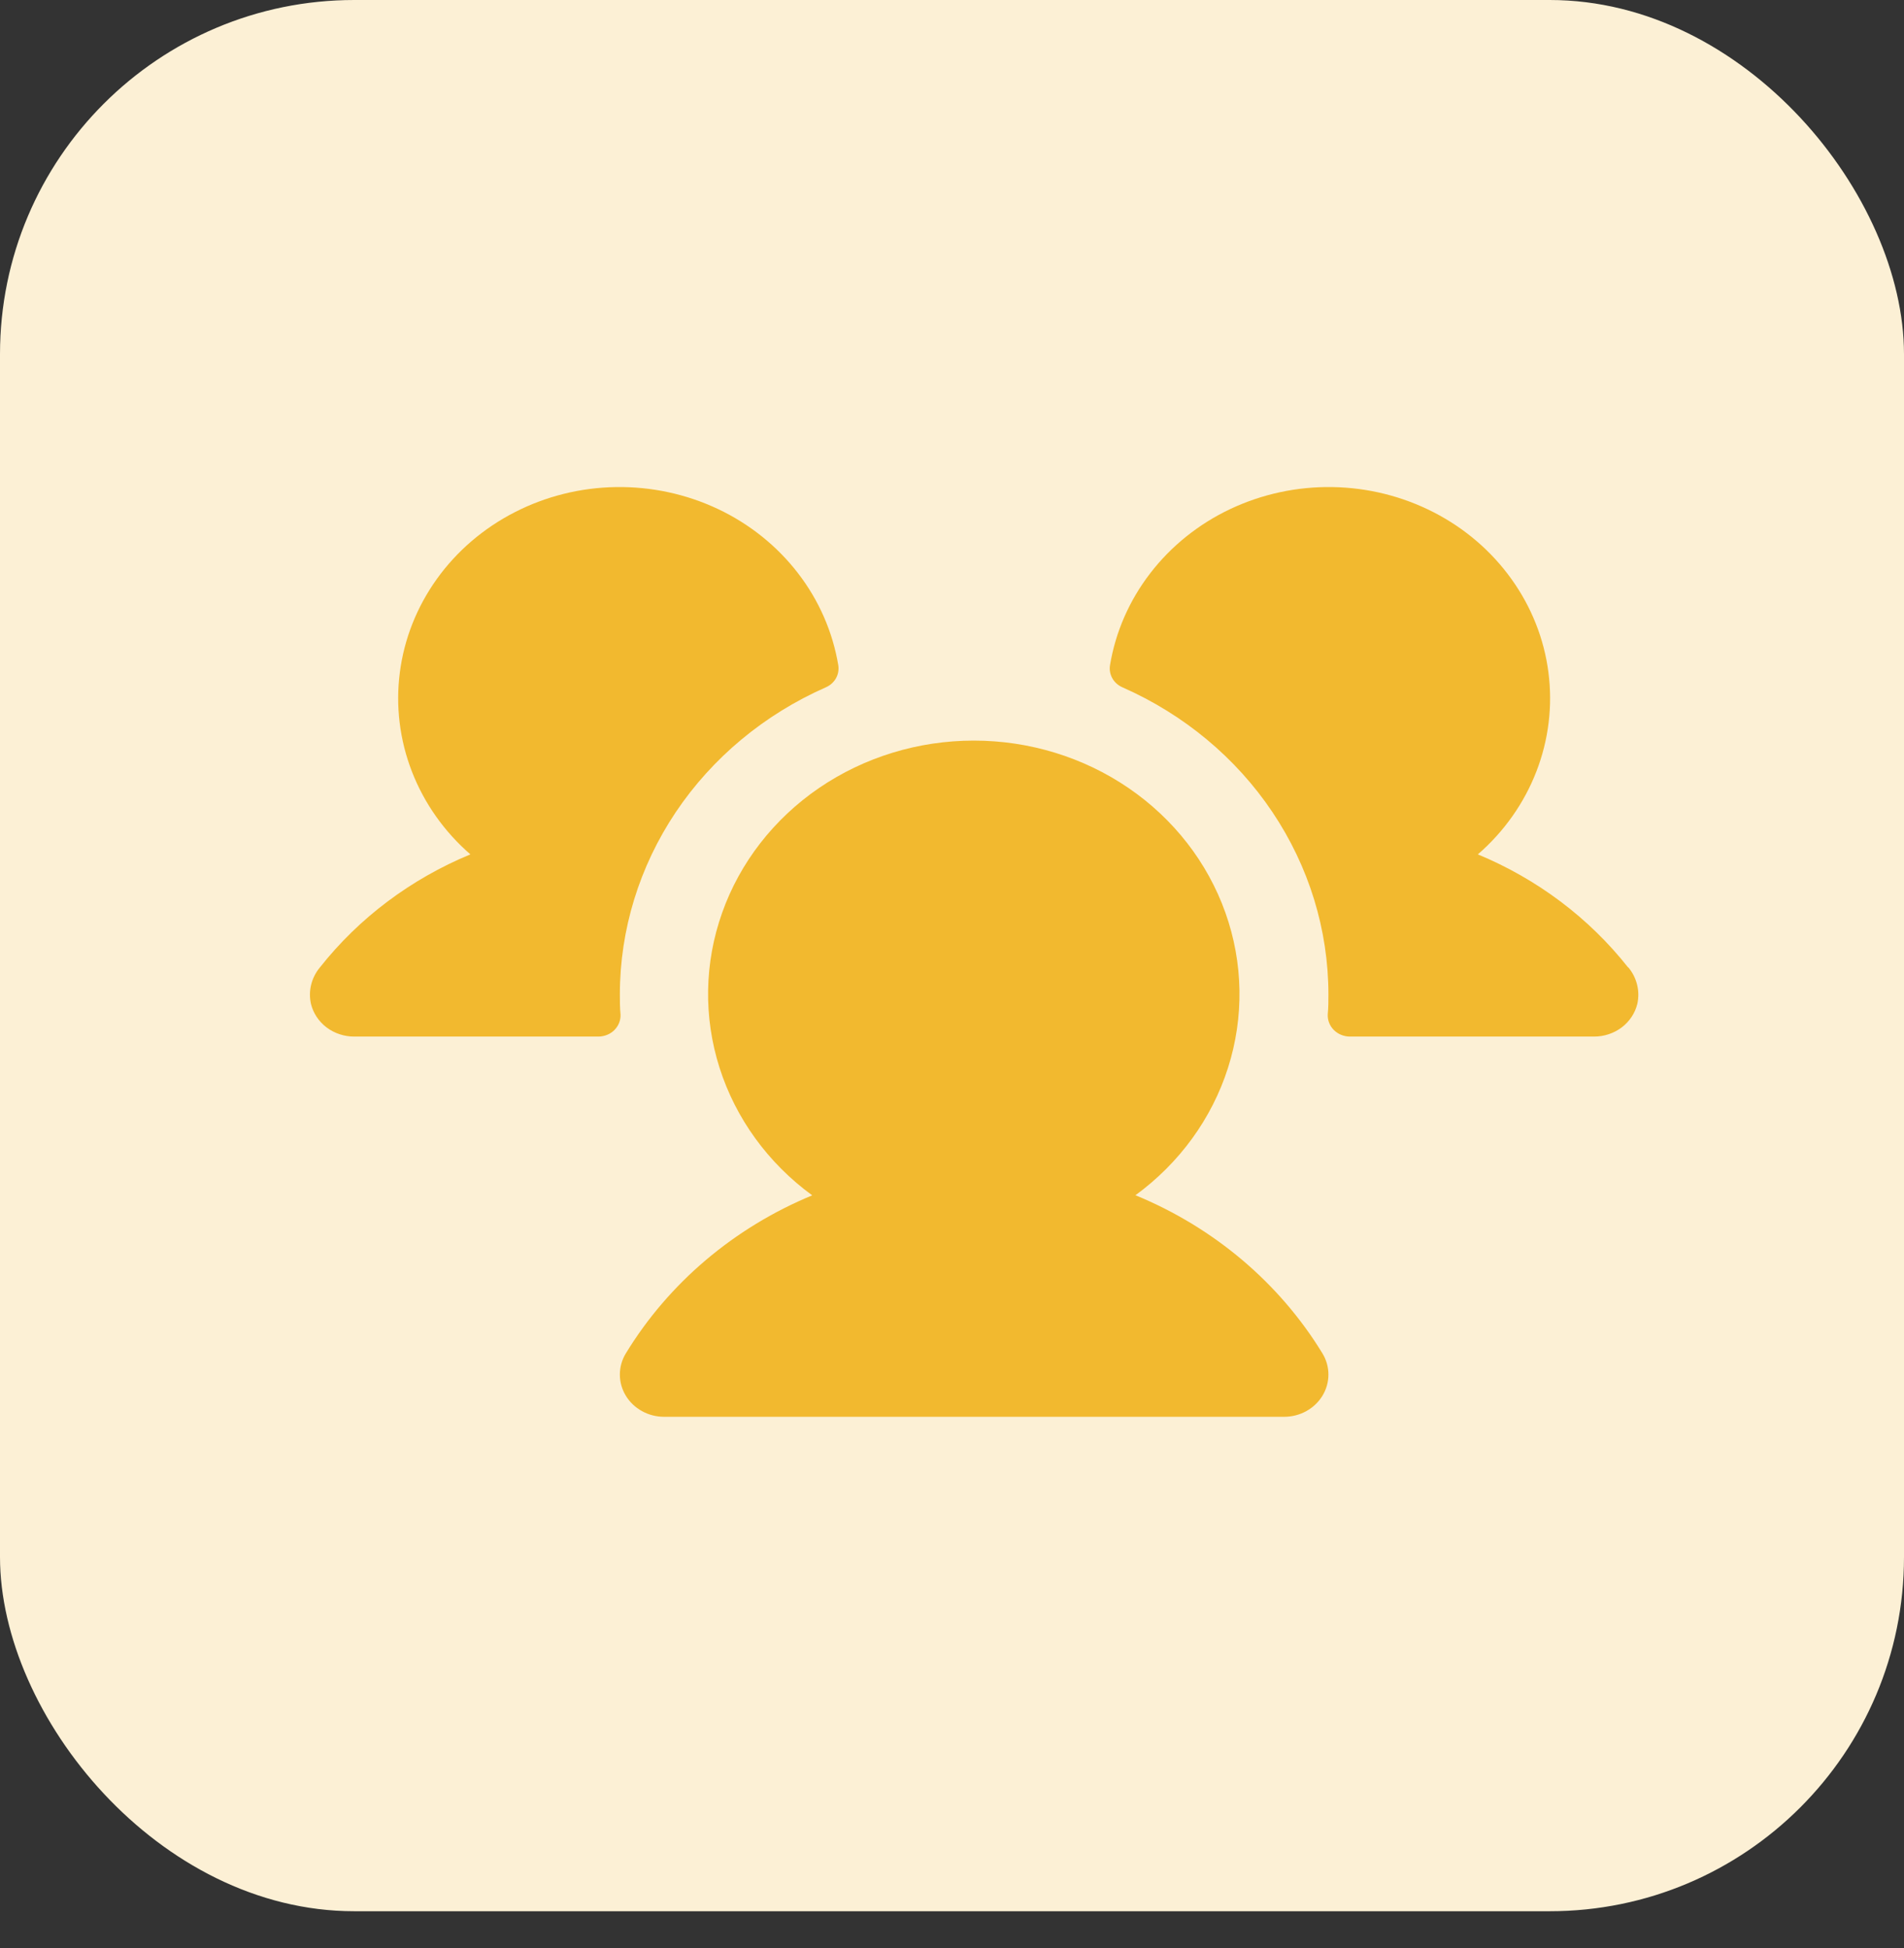 <svg width="43" height="44" viewBox="0 0 43 44" fill="none" xmlns="http://www.w3.org/2000/svg">
<rect x="0" y="0" width="43" height="44" fill="#333333" stroke="none"/>
<rect width="43" height="43.167" rx="8" fill="#FCF0D5"/>
<path d="M14.014 22.91C14.017 22.975 14.007 23.04 13.983 23.1C13.96 23.161 13.923 23.216 13.877 23.263C13.83 23.31 13.774 23.348 13.711 23.373C13.649 23.398 13.582 23.412 13.514 23.412H7.998C7.772 23.412 7.553 23.339 7.376 23.206C7.199 23.072 7.075 22.885 7.023 22.675C6.991 22.532 6.992 22.383 7.027 22.241C7.062 22.098 7.13 21.964 7.226 21.849C8.108 20.732 9.279 19.853 10.623 19.297C10.033 18.784 9.58 18.142 9.303 17.427C9.026 16.713 8.932 15.945 9.03 15.188C9.127 14.431 9.414 13.708 9.864 13.079C10.315 12.449 10.918 11.932 11.621 11.571C12.325 11.209 13.109 11.014 13.907 11.001C14.706 10.988 15.497 11.158 16.213 11.496C16.929 11.834 17.549 12.332 18.022 12.946C18.495 13.56 18.807 14.274 18.932 15.027C18.948 15.128 18.929 15.232 18.878 15.322C18.827 15.412 18.746 15.483 18.648 15.525C17.261 16.137 16.086 17.115 15.262 18.343C14.439 19.572 14 20.999 13.999 22.457C13.999 22.61 13.999 22.76 14.014 22.91ZM36.767 21.848C35.886 20.732 34.718 19.854 33.376 19.297C33.967 18.784 34.42 18.142 34.697 17.427C34.974 16.713 35.068 15.945 34.97 15.188C34.873 14.431 34.586 13.708 34.135 13.079C33.684 12.449 33.082 11.932 32.379 11.571C31.675 11.209 30.891 11.014 30.092 11.001C29.294 10.988 28.503 11.158 27.787 11.496C27.071 11.834 26.451 12.332 25.978 12.946C25.505 13.56 25.192 14.274 25.068 15.027C25.052 15.128 25.071 15.232 25.122 15.322C25.173 15.412 25.254 15.483 25.352 15.525C26.739 16.137 27.914 17.115 28.737 18.343C29.561 19.572 30 20.999 30.001 22.457C30.001 22.61 30.001 22.76 29.986 22.91C29.983 22.975 29.993 23.04 30.017 23.1C30.04 23.161 30.076 23.216 30.123 23.263C30.17 23.31 30.226 23.348 30.289 23.373C30.351 23.398 30.418 23.412 30.486 23.412H36.002C36.227 23.412 36.447 23.339 36.624 23.206C36.801 23.072 36.925 22.885 36.977 22.675C37.009 22.532 37.008 22.383 36.972 22.24C36.937 22.096 36.869 21.963 36.773 21.848H36.767ZM25.64 26.998C26.636 26.271 27.368 25.264 27.733 24.119C28.098 22.974 28.078 21.748 27.675 20.615C27.272 19.481 26.508 18.497 25.488 17.799C24.469 17.102 23.246 16.727 21.992 16.727C20.738 16.727 19.515 17.102 18.495 17.799C17.476 18.497 16.711 19.481 16.309 20.615C15.906 21.748 15.886 22.974 16.251 24.119C16.616 25.264 17.347 26.271 18.343 26.998C16.576 27.729 15.101 28.98 14.133 30.569C14.045 30.714 13.999 30.878 13.999 31.046C13.999 31.213 14.045 31.378 14.133 31.523C14.221 31.668 14.347 31.788 14.499 31.872C14.651 31.956 14.823 32 14.999 32H29.001C29.176 32 29.349 31.956 29.501 31.872C29.653 31.788 29.779 31.668 29.867 31.523C29.955 31.378 30.001 31.213 30.001 31.046C30.001 30.878 29.955 30.714 29.867 30.569C28.897 28.979 27.419 27.728 25.649 26.998H25.64Z" fill="#F2B92F"/>
</svg>
